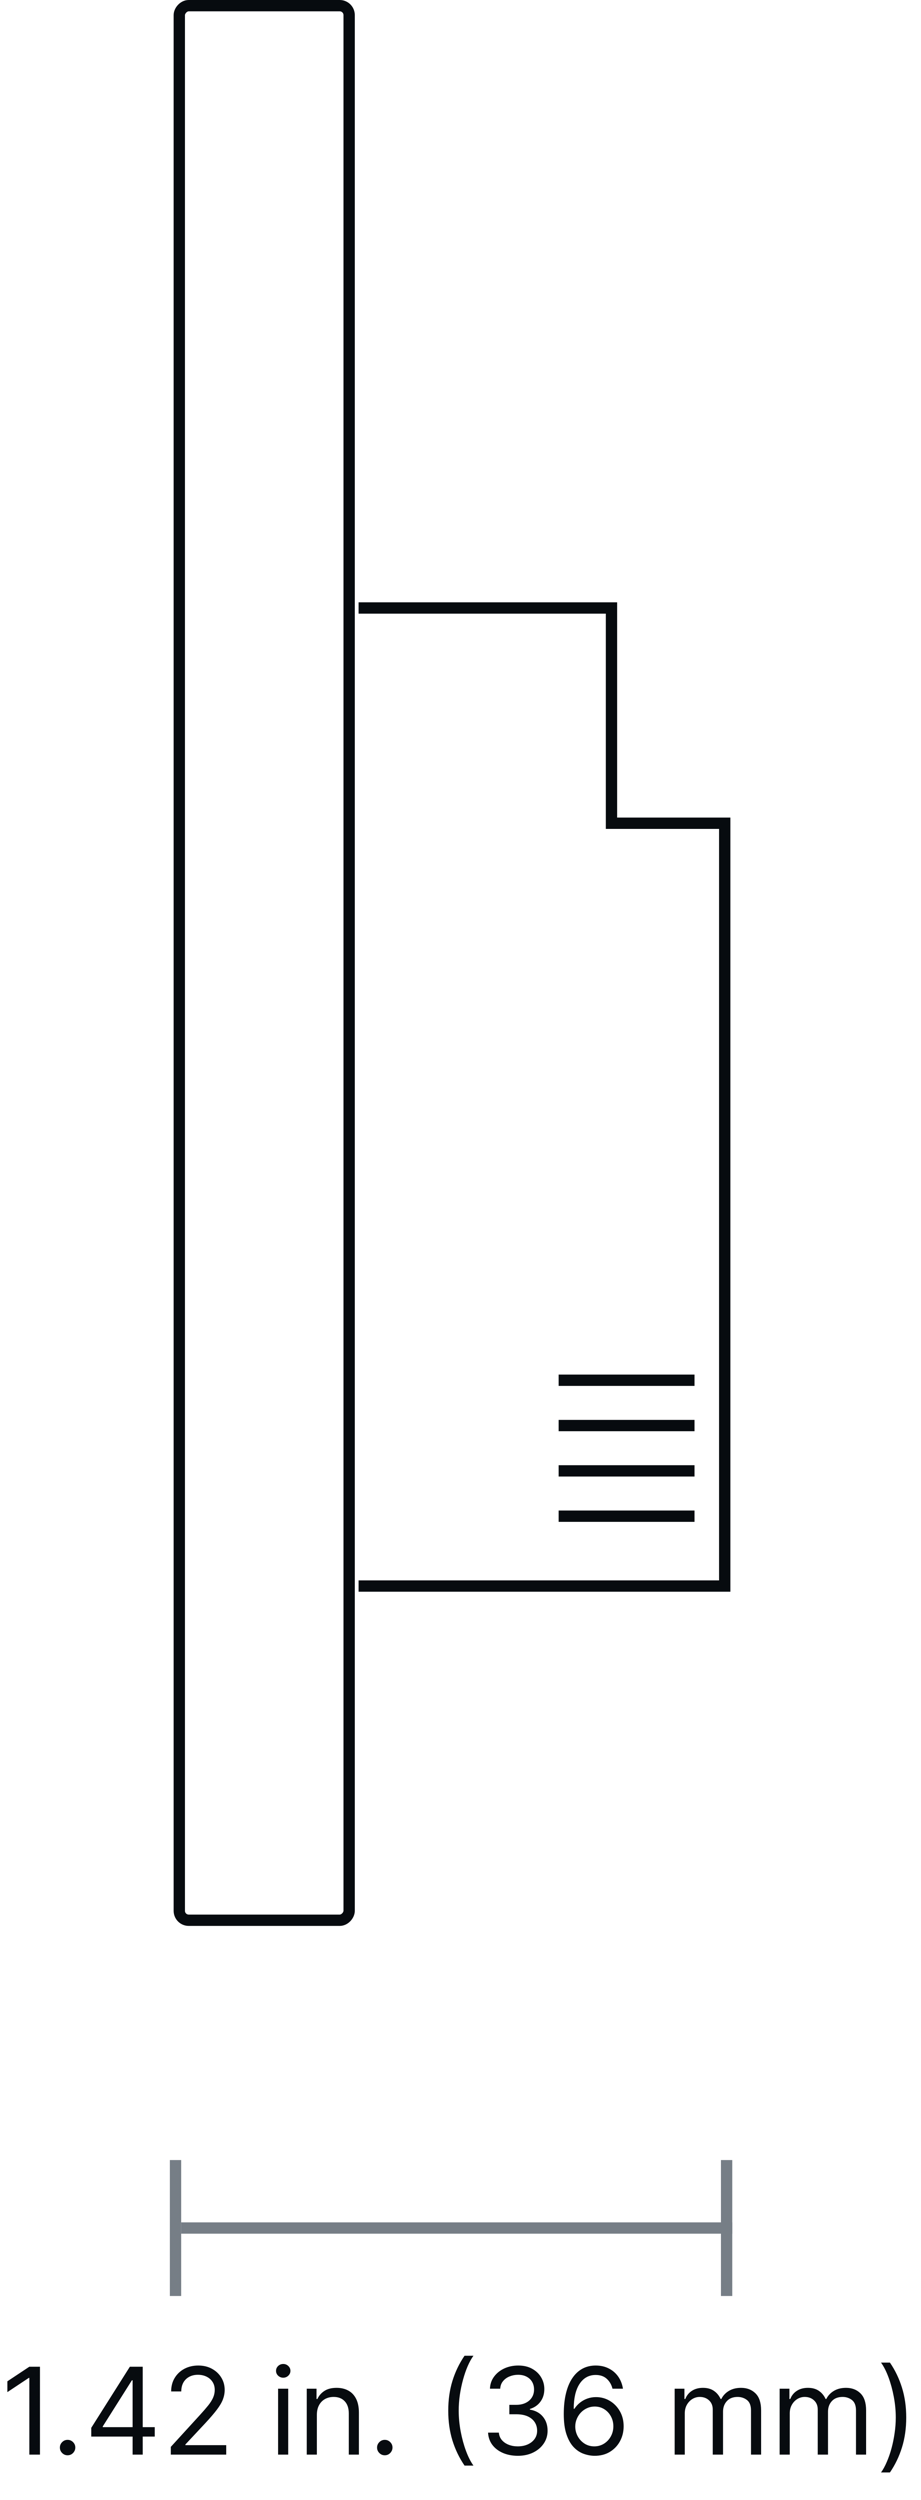 <svg width="122" height="331" viewBox="0 0 122 331" fill="none" xmlns="http://www.w3.org/2000/svg">
<path d="M24 295L97 295" stroke="#767E86" stroke-width="1.5"/>
<line x1="23.25" y1="304" x2="23.25" y2="286" stroke="#767E86" stroke-width="1.5"/>
<line x1="96.25" y1="304" x2="96.25" y2="286" stroke="#767E86" stroke-width="1.5"/>
<path d="M5.295 313.364V325H3.886V314.841H3.818L0.977 316.727V315.295L3.886 313.364H5.295ZM8.955 325.091C8.674 325.091 8.434 324.991 8.233 324.79C8.032 324.589 7.932 324.348 7.932 324.068C7.932 323.788 8.032 323.547 8.233 323.347C8.434 323.146 8.674 323.045 8.955 323.045C9.235 323.045 9.475 323.146 9.676 323.347C9.877 323.547 9.977 323.788 9.977 324.068C9.977 324.254 9.93 324.424 9.835 324.58C9.744 324.735 9.621 324.86 9.466 324.955C9.314 325.045 9.144 325.091 8.955 325.091ZM12.088 322.614V321.455L17.202 313.364H18.043V315.159H17.474L13.611 321.273V321.364H20.497V322.614H12.088ZM17.565 325V322.261V321.722V313.364H18.906V325H17.565ZM22.626 325V323.977L26.467 319.773C26.918 319.28 27.289 318.852 27.581 318.489C27.873 318.121 28.088 317.777 28.229 317.455C28.373 317.129 28.445 316.788 28.445 316.432C28.445 316.023 28.346 315.669 28.149 315.369C27.956 315.07 27.691 314.839 27.354 314.676C27.017 314.513 26.638 314.432 26.217 314.432C25.77 314.432 25.38 314.525 25.047 314.71C24.717 314.892 24.462 315.148 24.28 315.477C24.102 315.807 24.013 316.193 24.013 316.636H22.672C22.672 315.955 22.829 315.356 23.143 314.841C23.458 314.326 23.886 313.924 24.428 313.636C24.973 313.348 25.585 313.205 26.263 313.205C26.945 313.205 27.549 313.348 28.075 313.636C28.602 313.924 29.015 314.312 29.314 314.801C29.613 315.29 29.763 315.833 29.763 316.432C29.763 316.86 29.685 317.278 29.53 317.688C29.378 318.093 29.113 318.545 28.734 319.045C28.359 319.542 27.838 320.148 27.172 320.864L24.558 323.659V323.75H29.967V325H22.626ZM36.837 325V316.273H38.178V325H36.837ZM37.519 314.818C37.257 314.818 37.032 314.729 36.842 314.551C36.657 314.373 36.564 314.159 36.564 313.909C36.564 313.659 36.657 313.445 36.842 313.267C37.032 313.089 37.257 313 37.519 313C37.78 313 38.003 313.089 38.189 313.267C38.378 313.445 38.473 313.659 38.473 313.909C38.473 314.159 38.378 314.373 38.189 314.551C38.003 314.729 37.78 314.818 37.519 314.818ZM41.974 319.75V325H40.633V316.273H41.929V317.636H42.043C42.247 317.193 42.558 316.837 42.974 316.568C43.391 316.295 43.929 316.159 44.588 316.159C45.179 316.159 45.696 316.28 46.139 316.523C46.582 316.761 46.927 317.125 47.173 317.614C47.419 318.098 47.543 318.712 47.543 319.455V325H46.202V319.545C46.202 318.86 46.024 318.326 45.668 317.943C45.312 317.557 44.823 317.364 44.202 317.364C43.774 317.364 43.391 317.456 43.054 317.642C42.721 317.828 42.457 318.098 42.264 318.455C42.071 318.811 41.974 319.242 41.974 319.75ZM50.97 325.091C50.69 325.091 50.449 324.991 50.249 324.79C50.048 324.589 49.947 324.348 49.947 324.068C49.947 323.788 50.048 323.547 50.249 323.347C50.449 323.146 50.69 323.045 50.97 323.045C51.251 323.045 51.491 323.146 51.692 323.347C51.892 323.547 51.993 323.788 51.993 324.068C51.993 324.254 51.946 324.424 51.851 324.58C51.76 324.735 51.637 324.86 51.481 324.955C51.33 325.045 51.16 325.091 50.97 325.091ZM59.376 319.182C59.376 317.75 59.562 316.434 59.933 315.233C60.308 314.028 60.842 312.92 61.535 311.909H62.717C62.445 312.284 62.189 312.746 61.95 313.295C61.715 313.841 61.509 314.441 61.331 315.097C61.153 315.748 61.013 316.422 60.91 317.119C60.812 317.816 60.763 318.504 60.763 319.182C60.763 320.083 60.85 320.998 61.024 321.926C61.198 322.854 61.433 323.716 61.729 324.511C62.024 325.307 62.354 325.955 62.717 326.455H61.535C60.842 325.443 60.308 324.337 59.933 323.136C59.562 321.932 59.376 320.614 59.376 319.182ZM68.605 325.159C67.855 325.159 67.187 325.03 66.599 324.773C66.016 324.515 65.552 324.157 65.207 323.699C64.867 323.237 64.681 322.701 64.651 322.091H66.082C66.113 322.466 66.242 322.79 66.469 323.062C66.696 323.331 66.993 323.54 67.361 323.688C67.728 323.835 68.135 323.909 68.582 323.909C69.082 323.909 69.526 323.822 69.912 323.648C70.298 323.473 70.601 323.231 70.821 322.92C71.041 322.61 71.151 322.25 71.151 321.841C71.151 321.413 71.044 321.036 70.832 320.71C70.62 320.381 70.31 320.123 69.901 319.938C69.492 319.752 68.992 319.659 68.401 319.659H67.469V318.409H68.401C68.863 318.409 69.268 318.326 69.617 318.159C69.969 317.992 70.243 317.758 70.44 317.455C70.641 317.152 70.742 316.795 70.742 316.386C70.742 315.992 70.654 315.65 70.48 315.358C70.306 315.066 70.06 314.839 69.742 314.676C69.427 314.513 69.056 314.432 68.628 314.432C68.226 314.432 67.847 314.506 67.492 314.653C67.139 314.797 66.851 315.008 66.628 315.284C66.404 315.557 66.283 315.886 66.264 316.273H64.901C64.923 315.663 65.107 315.129 65.452 314.67C65.796 314.208 66.247 313.848 66.804 313.591C67.365 313.333 67.98 313.205 68.651 313.205C69.37 313.205 69.988 313.35 70.503 313.642C71.018 313.93 71.414 314.311 71.69 314.784C71.967 315.258 72.105 315.769 72.105 316.318C72.105 316.973 71.933 317.532 71.588 317.994C71.247 318.456 70.783 318.777 70.196 318.955V319.045C70.931 319.167 71.505 319.479 71.918 319.983C72.331 320.483 72.537 321.102 72.537 321.841C72.537 322.473 72.365 323.042 72.02 323.545C71.679 324.045 71.213 324.439 70.622 324.727C70.031 325.015 69.359 325.159 68.605 325.159ZM78.724 325.159C78.247 325.152 77.77 325.061 77.293 324.886C76.815 324.712 76.38 324.419 75.986 324.006C75.592 323.589 75.276 323.027 75.037 322.318C74.798 321.606 74.679 320.712 74.679 319.636C74.679 318.606 74.776 317.693 74.969 316.898C75.162 316.098 75.442 315.426 75.81 314.881C76.177 314.331 76.62 313.915 77.139 313.631C77.662 313.347 78.251 313.205 78.906 313.205C79.558 313.205 80.137 313.335 80.645 313.597C81.156 313.854 81.573 314.214 81.895 314.676C82.217 315.138 82.425 315.67 82.52 316.273H81.133C81.005 315.75 80.755 315.316 80.383 314.972C80.012 314.627 79.52 314.455 78.906 314.455C78.005 314.455 77.294 314.847 76.776 315.631C76.26 316.415 76.001 317.515 75.997 318.932H76.088C76.3 318.61 76.552 318.335 76.844 318.108C77.139 317.877 77.465 317.699 77.821 317.574C78.177 317.449 78.554 317.386 78.952 317.386C79.618 317.386 80.228 317.553 80.781 317.886C81.334 318.216 81.778 318.672 82.111 319.256C82.444 319.835 82.611 320.5 82.611 321.25C82.611 321.97 82.45 322.629 82.128 323.227C81.806 323.822 81.353 324.295 80.77 324.648C80.19 324.996 79.508 325.167 78.724 325.159ZM78.724 323.909C79.202 323.909 79.63 323.79 80.008 323.551C80.391 323.312 80.692 322.992 80.912 322.591C81.135 322.189 81.247 321.742 81.247 321.25C81.247 320.769 81.139 320.331 80.923 319.938C80.711 319.54 80.418 319.223 80.043 318.989C79.671 318.754 79.247 318.636 78.77 318.636C78.41 318.636 78.075 318.708 77.764 318.852C77.454 318.992 77.181 319.186 76.946 319.432C76.715 319.678 76.533 319.96 76.401 320.278C76.268 320.593 76.202 320.924 76.202 321.273C76.202 321.735 76.31 322.167 76.526 322.568C76.745 322.97 77.044 323.294 77.423 323.54C77.806 323.786 78.24 323.909 78.724 323.909ZM89.368 325V316.273H90.663V317.636H90.777C90.959 317.17 91.252 316.809 91.658 316.551C92.063 316.29 92.55 316.159 93.118 316.159C93.694 316.159 94.173 316.29 94.555 316.551C94.942 316.809 95.243 317.17 95.459 317.636H95.55C95.773 317.186 96.108 316.828 96.555 316.562C97.002 316.294 97.538 316.159 98.163 316.159C98.944 316.159 99.582 316.403 100.078 316.892C100.574 317.377 100.822 318.133 100.822 319.159V325H99.481V319.159C99.481 318.515 99.305 318.055 98.953 317.778C98.601 317.502 98.186 317.364 97.709 317.364C97.095 317.364 96.62 317.549 96.283 317.92C95.945 318.288 95.777 318.754 95.777 319.318V325H94.413V319.023C94.413 318.527 94.252 318.127 93.93 317.824C93.608 317.517 93.194 317.364 92.686 317.364C92.338 317.364 92.012 317.456 91.709 317.642C91.41 317.828 91.167 318.085 90.981 318.415C90.8 318.741 90.709 319.117 90.709 319.545V325H89.368ZM103.274 325V316.273H104.57V317.636H104.683C104.865 317.17 105.159 316.809 105.564 316.551C105.969 316.29 106.456 316.159 107.024 316.159C107.6 316.159 108.079 316.29 108.462 316.551C108.848 316.809 109.149 317.17 109.365 317.636H109.456C109.679 317.186 110.015 316.828 110.462 316.562C110.909 316.294 111.445 316.159 112.07 316.159C112.85 316.159 113.488 316.403 113.984 316.892C114.481 317.377 114.729 318.133 114.729 319.159V325H113.388V319.159C113.388 318.515 113.212 318.055 112.859 317.778C112.507 317.502 112.092 317.364 111.615 317.364C111.001 317.364 110.526 317.549 110.189 317.92C109.852 318.288 109.683 318.754 109.683 319.318V325H108.32V319.023C108.32 318.527 108.159 318.127 107.837 317.824C107.515 317.517 107.1 317.364 106.592 317.364C106.244 317.364 105.918 317.456 105.615 317.642C105.316 317.828 105.073 318.085 104.888 318.415C104.706 318.741 104.615 319.117 104.615 319.545V325H103.274ZM120.044 320.091C120.044 321.523 119.857 322.841 119.482 324.045C119.11 325.246 118.578 326.352 117.885 327.364H116.703C116.976 326.989 117.23 326.527 117.464 325.977C117.703 325.432 117.911 324.833 118.089 324.182C118.268 323.527 118.406 322.85 118.504 322.153C118.607 321.453 118.658 320.765 118.658 320.091C118.658 319.189 118.571 318.275 118.396 317.347C118.222 316.419 117.987 315.557 117.692 314.761C117.396 313.966 117.067 313.318 116.703 312.818H117.885C118.578 313.83 119.11 314.937 119.482 316.142C119.857 317.343 120.044 318.659 120.044 320.091Z" fill="#070B0F"/>
<rect x="0.75" y="-0.75" width="22.5" height="253.5" rx="1.25" transform="matrix(1 0 0 -1 23 253.5)" stroke="#070B0F" stroke-width="1.5"/>
<path d="M47.5 210H96V163.5V109H81V80.5H47.5" stroke="#070B0F" stroke-width="1.5"/>
<line y1="-0.75" x2="18" y2="-0.75" transform="matrix(1 0 0 -1 74 200)" stroke="#070B0F" stroke-width="1.5"/>
<line y1="-0.75" x2="18" y2="-0.75" transform="matrix(1 0 0 -1 74 194)" stroke="#070B0F" stroke-width="1.5"/>
<line y1="-0.75" x2="18" y2="-0.75" transform="matrix(1 0 0 -1 74 188)" stroke="#070B0F" stroke-width="1.5"/>
<line y1="-0.75" x2="18" y2="-0.75" transform="matrix(1 0 0 -1 74 182)" stroke="#070B0F" stroke-width="1.5"/>
</svg>
